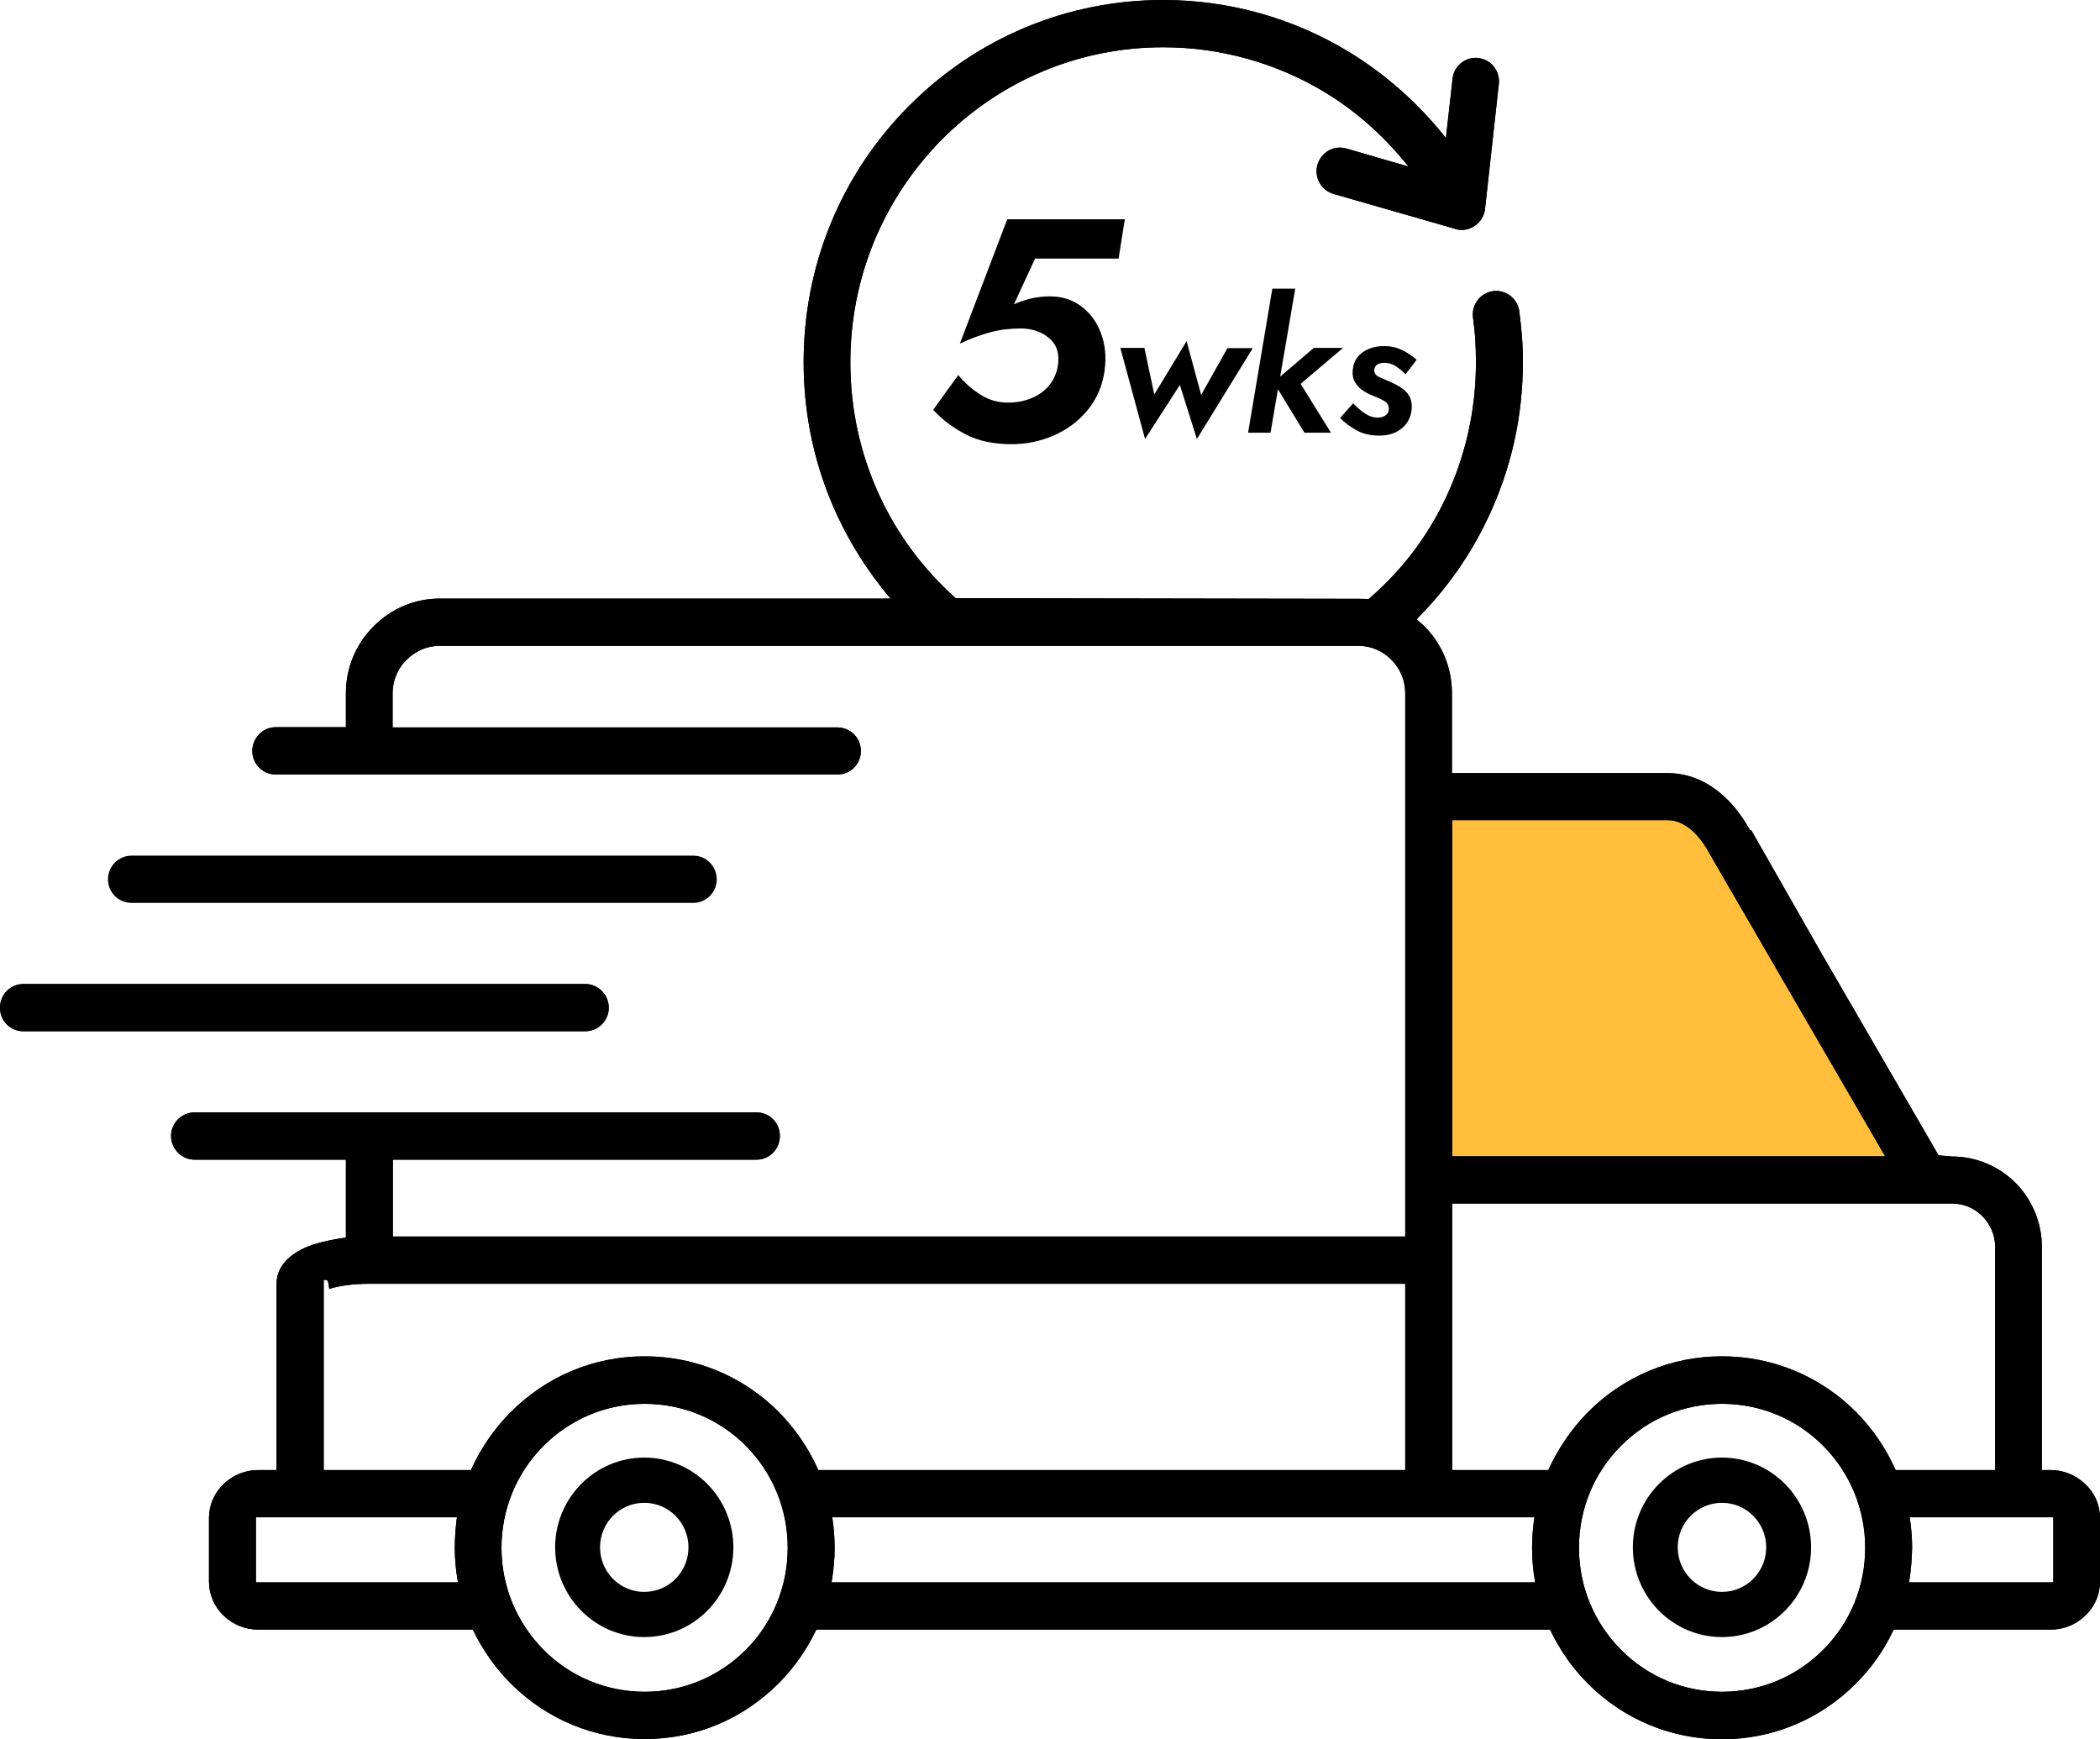 <svg width="64" height="53" viewBox="0 0 64 53" fill="none" xmlns="http://www.w3.org/2000/svg">
<g clip-path="url(#clip0_52_6173)">
<path fill-rule="evenodd" clip-rule="evenodd" d="M43.73 24.303L51.583 24.413L58.404 35.372L43.77 35.338L43.73 24.303Z" fill="#FFBF3C"/>
<path d="M33.672 11.242C33.611 11.731 33.433 12.145 33.153 12.489C32.872 12.833 32.53 13.088 32.12 13.267C31.709 13.446 31.285 13.536 30.833 13.536C30.293 13.536 29.821 13.44 29.438 13.24C29.048 13.04 28.72 12.792 28.439 12.489L29.205 11.428C29.397 11.669 29.622 11.862 29.883 12.027C30.142 12.193 30.423 12.268 30.717 12.268C31.107 12.268 31.442 12.172 31.73 11.972C32.017 11.766 32.188 11.483 32.243 11.125C32.291 10.78 32.209 10.505 31.983 10.312C31.757 10.119 31.477 10.016 31.134 10.009C30.827 10.009 30.519 10.037 30.204 10.119C29.889 10.202 29.575 10.319 29.253 10.471L30.697 6.682H34.281L34.09 7.88H31.545L30.902 9.272C31.073 9.196 31.251 9.134 31.435 9.093C31.62 9.052 31.805 9.031 32.003 9.031C32.38 9.031 32.701 9.141 32.968 9.348C33.235 9.547 33.433 9.823 33.556 10.161C33.679 10.498 33.72 10.863 33.666 11.263L33.672 11.242Z" fill="black"/>
<path d="M34.138 10.601H34.877L35.178 12.021L36.163 10.395L36.607 12.034L37.408 10.608H38.181L36.477 13.377L35.958 11.731L34.897 13.377L34.145 10.608L34.138 10.601Z" fill="black"/>
<path d="M40.042 10.601H40.931L39.638 11.697L40.562 13.185H39.754L38.947 11.862L38.721 13.185H38.037L38.776 8.797H39.474L39.015 11.476L40.048 10.595L40.042 10.601Z" fill="black"/>
<path d="M41.246 12.296C41.369 12.427 41.492 12.53 41.622 12.613C41.752 12.695 41.882 12.73 42.012 12.723C42.101 12.723 42.176 12.695 42.238 12.647C42.3 12.599 42.327 12.537 42.327 12.461C42.327 12.358 42.286 12.282 42.19 12.22C42.094 12.165 41.978 12.11 41.848 12.062C41.739 12.02 41.636 11.965 41.54 11.903C41.444 11.841 41.362 11.759 41.301 11.655C41.239 11.559 41.212 11.435 41.225 11.29C41.239 11.125 41.287 10.987 41.376 10.877C41.465 10.767 41.581 10.684 41.725 10.629C41.862 10.574 42.012 10.546 42.176 10.546C42.382 10.546 42.573 10.588 42.737 10.67C42.901 10.753 43.052 10.849 43.175 10.966L42.833 11.407C42.744 11.311 42.648 11.235 42.539 11.159C42.429 11.091 42.313 11.056 42.19 11.056C42.101 11.056 42.026 11.077 41.971 11.111C41.916 11.152 41.889 11.201 41.882 11.263C41.875 11.359 41.923 11.435 42.019 11.483C42.122 11.531 42.238 11.579 42.368 11.635C42.491 11.69 42.6 11.745 42.703 11.814C42.806 11.883 42.888 11.958 42.943 12.062C43.004 12.158 43.032 12.282 43.025 12.434C43.011 12.689 42.908 12.895 42.73 13.047C42.546 13.198 42.32 13.274 42.039 13.274C41.779 13.274 41.547 13.226 41.349 13.116C41.15 13.005 40.979 12.882 40.842 12.737L41.239 12.289L41.246 12.296Z" fill="black"/>
<path fill-rule="evenodd" clip-rule="evenodd" d="M63.535 45.209C63.254 44.947 62.885 44.796 62.488 44.796H62.228V37.997C62.228 37.267 61.941 36.571 61.428 36.047C60.908 35.531 60.217 35.242 59.492 35.242L59.081 35.207L55.51 29.049L53.369 25.294H53.328L53.314 25.26C53.157 24.991 52.904 24.592 52.527 24.254C52.014 23.793 51.439 23.559 50.817 23.559H44.249V21.12C44.249 20.355 43.955 19.639 43.415 19.088C43.353 19.033 43.291 18.978 43.23 18.923L43.175 18.874L43.223 18.819C44.106 17.924 44.824 16.898 45.358 15.761C46.055 14.28 46.411 12.695 46.411 11.042C46.411 10.787 46.404 10.533 46.384 10.257C46.363 10.002 46.336 9.747 46.302 9.485C46.254 9.134 45.953 8.865 45.597 8.865C45.563 8.865 45.529 8.865 45.501 8.872C45.111 8.927 44.838 9.293 44.892 9.678C44.92 9.899 44.947 10.126 44.961 10.353C44.974 10.567 44.981 10.801 44.981 11.042C44.981 12.482 44.673 13.867 44.071 15.155C43.517 16.333 42.737 17.373 41.704 18.261C41.602 18.248 41.499 18.248 41.397 18.248L29.123 18.227C28.138 17.345 27.358 16.298 26.804 15.106C26.216 13.832 25.915 12.461 25.915 11.042C25.915 8.48 26.907 6.069 28.706 4.25C30.505 2.439 32.907 1.44 35.451 1.44C37.203 1.44 38.913 1.922 40.398 2.824C41.301 3.375 42.101 4.078 42.785 4.905L42.929 5.077L41.034 4.526C40.965 4.512 40.904 4.498 40.836 4.498C40.521 4.498 40.24 4.712 40.151 5.022C40.097 5.208 40.124 5.401 40.213 5.566C40.309 5.738 40.459 5.855 40.644 5.91L44.338 6.971C44.407 6.999 44.475 7.006 44.55 7.006C44.667 7.006 44.776 6.978 44.879 6.923C45.098 6.806 45.248 6.579 45.262 6.331L45.679 2.556C45.7 2.37 45.645 2.184 45.529 2.032C45.412 1.881 45.241 1.791 45.05 1.77C45.022 1.763 44.995 1.763 44.974 1.763C44.612 1.763 44.304 2.039 44.27 2.397L44.065 4.209L43.962 4.078C43.161 3.093 42.211 2.259 41.136 1.598C39.426 0.551 37.456 0 35.451 0C32.523 0 29.773 1.15 27.7 3.231C25.627 5.318 24.492 8.087 24.492 11.035C24.492 12.668 24.834 14.239 25.518 15.713C25.922 16.574 26.435 17.387 27.05 18.131L27.146 18.241H13.402C12.636 18.241 11.924 18.544 11.384 19.088C10.843 19.632 10.542 20.355 10.542 21.12V22.16H8.401C8.011 22.16 7.69 22.484 7.69 22.884C7.69 23.283 8.011 23.6 8.401 23.6H25.525C25.915 23.607 26.236 23.283 26.236 22.884C26.236 22.484 25.915 22.167 25.525 22.167H11.965V21.12C11.965 20.741 12.116 20.376 12.389 20.108C12.656 19.839 13.019 19.68 13.395 19.68H41.397C41.78 19.68 42.135 19.832 42.409 20.108C42.676 20.376 42.826 20.741 42.826 21.12V37.68H11.972V35.338H23.055C23.452 35.338 23.767 35.014 23.767 34.615C23.767 34.215 23.452 33.898 23.055 33.898H5.931C5.535 33.898 5.213 34.222 5.213 34.615C5.213 35.007 5.535 35.338 5.931 35.338H10.542V37.721H10.481C10.139 37.77 9.817 37.838 9.537 37.928C8.825 38.169 8.428 38.596 8.428 39.12V44.796H7.874C7.484 44.796 7.115 44.941 6.828 45.209C6.533 45.485 6.369 45.857 6.369 46.256V48.199C6.369 48.591 6.533 48.97 6.828 49.246C7.115 49.514 7.484 49.659 7.874 49.659H14.408L14.428 49.694C14.716 50.286 15.092 50.823 15.55 51.285C16.645 52.387 18.095 52.993 19.648 52.993C21.201 52.993 22.645 52.387 23.739 51.285C24.198 50.823 24.574 50.286 24.861 49.694L24.882 49.659H47.239L47.259 49.7C47.547 50.293 47.923 50.83 48.381 51.292C49.476 52.394 50.933 53 52.479 53C54.025 53 55.476 52.394 56.57 51.292C57.029 50.83 57.412 50.293 57.692 49.7L57.713 49.659H62.488C62.885 49.659 63.254 49.514 63.535 49.246C63.836 48.97 64 48.598 64 48.199V46.263C64 45.857 63.836 45.485 63.535 45.209ZM44.256 24.991H50.817C51.084 24.991 51.337 25.102 51.576 25.315C51.768 25.487 51.932 25.708 52.083 25.977L52.144 26.087L54.313 29.827L57.453 35.235H44.256V24.991ZM7.799 48.219V46.236H13.929L13.915 46.311C13.881 46.601 13.86 46.883 13.86 47.166C13.86 47.482 13.888 47.813 13.943 48.137L13.956 48.219H7.799ZM22.733 50.272C21.906 51.099 20.811 51.553 19.648 51.553C18.485 51.553 17.384 51.099 16.563 50.272C15.742 49.439 15.283 48.337 15.283 47.166C15.283 45.994 15.742 44.885 16.563 44.059C17.39 43.232 18.485 42.778 19.648 42.778C20.811 42.778 21.906 43.232 22.733 44.059C23.555 44.892 24.006 45.994 24.006 47.166C24.006 48.337 23.555 49.446 22.733 50.272ZM24.923 44.761C24.635 44.121 24.239 43.549 23.746 43.039C22.651 41.937 21.194 41.331 19.648 41.331C18.102 41.331 16.652 41.937 15.557 43.039C15.058 43.542 14.661 44.121 14.373 44.755L14.36 44.796H9.865V39.003H9.934C9.988 39.003 10.002 39.058 10.016 39.147C10.029 39.216 10.036 39.258 10.029 39.278C10.351 39.175 10.782 39.12 11.261 39.12H42.826V44.796H24.936L24.923 44.761ZM25.34 48.219L25.354 48.144C25.408 47.827 25.436 47.503 25.436 47.166C25.436 46.883 25.415 46.594 25.374 46.311L25.361 46.236H46.767L46.753 46.311C46.712 46.601 46.692 46.883 46.692 47.166C46.692 47.496 46.719 47.827 46.774 48.144L46.787 48.219H25.34ZM55.565 50.272C54.744 51.099 53.642 51.553 52.479 51.553C51.316 51.553 50.222 51.099 49.401 50.272C48.573 49.439 48.121 48.337 48.121 47.166C48.121 45.994 48.573 44.885 49.401 44.059C50.222 43.232 51.316 42.778 52.479 42.778C53.642 42.778 54.744 43.232 55.565 44.059C56.386 44.885 56.844 45.994 56.844 47.166C56.844 48.337 56.392 49.446 55.565 50.272ZM57.754 44.761C57.467 44.121 57.07 43.542 56.577 43.039C55.483 41.937 54.025 41.331 52.479 41.331C50.933 41.331 49.483 41.937 48.388 43.039C47.896 43.542 47.499 44.121 47.205 44.755L47.191 44.796H44.256V36.674H59.492C59.84 36.674 60.176 36.812 60.422 37.067C60.668 37.315 60.805 37.653 60.805 37.997V44.796H57.775L57.754 44.761ZM62.577 48.219H58.178L58.192 48.144C58.24 47.834 58.267 47.503 58.274 47.166C58.274 46.883 58.253 46.601 58.212 46.318L58.199 46.236H62.577V48.219ZM17.842 29.986H0.711C0.315 29.986 0 30.309 0 30.709C0 31.108 0.315 31.425 0.711 31.425H17.835C18.232 31.425 18.553 31.102 18.553 30.709C18.553 30.316 18.232 29.986 17.842 29.986Z" fill="black"/>
<path fill-rule="evenodd" clip-rule="evenodd" d="M63.535 45.209C63.254 44.947 62.885 44.796 62.488 44.796H62.228V37.997C62.228 37.267 61.941 36.571 61.428 36.047C60.908 35.531 60.217 35.242 59.492 35.242L59.081 35.207L55.51 29.049L53.369 25.294H53.328L53.314 25.26C53.157 24.991 52.904 24.592 52.527 24.254C52.014 23.793 51.439 23.559 50.817 23.559H44.249V21.12C44.249 20.355 43.955 19.639 43.415 19.088C43.353 19.033 43.291 18.978 43.23 18.923L43.175 18.874L43.223 18.819C44.106 17.924 44.824 16.898 45.358 15.761C46.055 14.28 46.411 12.695 46.411 11.042C46.411 10.787 46.404 10.533 46.384 10.257C46.363 10.002 46.336 9.747 46.302 9.485C46.254 9.134 45.953 8.865 45.597 8.865C45.563 8.865 45.529 8.865 45.501 8.872C45.111 8.927 44.838 9.293 44.892 9.678C44.92 9.899 44.947 10.126 44.961 10.353C44.974 10.567 44.981 10.801 44.981 11.042C44.981 12.482 44.673 13.867 44.071 15.155C43.517 16.333 42.737 17.373 41.704 18.261C41.602 18.248 41.499 18.248 41.397 18.248L29.123 18.227C28.138 17.345 27.358 16.298 26.804 15.106C26.216 13.832 25.915 12.461 25.915 11.042C25.915 8.48 26.907 6.069 28.706 4.25C30.505 2.439 32.907 1.44 35.451 1.44C37.203 1.44 38.913 1.922 40.398 2.824C41.301 3.375 42.101 4.078 42.785 4.905L42.929 5.077L41.034 4.526C40.965 4.512 40.904 4.498 40.836 4.498C40.521 4.498 40.24 4.712 40.151 5.022C40.097 5.208 40.124 5.401 40.213 5.566C40.309 5.738 40.459 5.855 40.644 5.91L44.338 6.971C44.407 6.999 44.475 7.006 44.55 7.006C44.667 7.006 44.776 6.978 44.879 6.923C45.098 6.806 45.248 6.579 45.262 6.331L45.679 2.556C45.7 2.37 45.645 2.184 45.529 2.032C45.412 1.881 45.241 1.791 45.05 1.77C45.022 1.763 44.995 1.763 44.974 1.763C44.612 1.763 44.304 2.039 44.27 2.397L44.065 4.209L43.962 4.078C43.161 3.093 42.211 2.259 41.136 1.598C39.426 0.551 37.456 0 35.451 0C32.523 0 29.773 1.15 27.7 3.231C25.627 5.318 24.492 8.087 24.492 11.035C24.492 12.668 24.834 14.239 25.518 15.713C25.922 16.574 26.435 17.387 27.05 18.131L27.146 18.241H13.402C12.636 18.241 11.924 18.544 11.384 19.088C10.843 19.632 10.542 20.355 10.542 21.12V22.16H8.401C8.011 22.16 7.69 22.484 7.69 22.884C7.69 23.283 8.011 23.6 8.401 23.6H25.525C25.915 23.607 26.236 23.283 26.236 22.884C26.236 22.484 25.915 22.167 25.525 22.167H11.965V21.12C11.965 20.741 12.116 20.376 12.389 20.108C12.656 19.839 13.019 19.68 13.395 19.68H41.397C41.78 19.68 42.135 19.832 42.409 20.108C42.676 20.376 42.826 20.741 42.826 21.12V37.68H11.972V35.338H23.055C23.452 35.338 23.767 35.014 23.767 34.615C23.767 34.215 23.452 33.898 23.055 33.898H5.931C5.535 33.898 5.213 34.222 5.213 34.615C5.213 35.007 5.535 35.338 5.931 35.338H10.542V37.721H10.481C10.139 37.77 9.817 37.838 9.537 37.928C8.825 38.169 8.428 38.596 8.428 39.12V44.796H7.874C7.484 44.796 7.115 44.941 6.828 45.209C6.533 45.485 6.369 45.857 6.369 46.256V48.199C6.369 48.591 6.533 48.97 6.828 49.246C7.115 49.514 7.484 49.659 7.874 49.659H14.408L14.428 49.694C14.716 50.286 15.092 50.823 15.55 51.285C16.645 52.387 18.095 52.993 19.648 52.993C21.201 52.993 22.645 52.387 23.739 51.285C24.198 50.823 24.574 50.286 24.861 49.694L24.882 49.659H47.239L47.259 49.7C47.547 50.293 47.923 50.83 48.381 51.292C49.476 52.394 50.933 53 52.479 53C54.025 53 55.476 52.394 56.57 51.292C57.029 50.83 57.412 50.293 57.692 49.7L57.713 49.659H62.488C62.885 49.659 63.254 49.514 63.535 49.246C63.836 48.97 64 48.598 64 48.199V46.263C64 45.857 63.836 45.485 63.535 45.209ZM44.256 24.991H50.817C51.084 24.991 51.337 25.102 51.576 25.315C51.768 25.487 51.932 25.708 52.083 25.977L52.144 26.087L54.313 29.827L57.453 35.235H44.256V24.991ZM7.799 48.219V46.236H13.929L13.915 46.311C13.881 46.601 13.86 46.883 13.86 47.166C13.86 47.482 13.888 47.813 13.943 48.137L13.956 48.219H7.799ZM22.733 50.272C21.906 51.099 20.811 51.553 19.648 51.553C18.485 51.553 17.384 51.099 16.563 50.272C15.742 49.439 15.283 48.337 15.283 47.166C15.283 45.994 15.742 44.885 16.563 44.059C17.39 43.232 18.485 42.778 19.648 42.778C20.811 42.778 21.906 43.232 22.733 44.059C23.555 44.892 24.006 45.994 24.006 47.166C24.006 48.337 23.555 49.446 22.733 50.272ZM24.923 44.761C24.635 44.121 24.239 43.549 23.746 43.039C22.651 41.937 21.194 41.331 19.648 41.331C18.102 41.331 16.652 41.937 15.557 43.039C15.058 43.542 14.661 44.121 14.373 44.755L14.36 44.796H9.865V39.003H9.934C9.988 39.003 10.002 39.058 10.016 39.147C10.029 39.216 10.036 39.258 10.029 39.278C10.351 39.175 10.782 39.12 11.261 39.12H42.826V44.796H24.936L24.923 44.761ZM25.34 48.219L25.354 48.144C25.408 47.827 25.436 47.503 25.436 47.166C25.436 46.883 25.415 46.594 25.374 46.311L25.361 46.236H46.767L46.753 46.311C46.712 46.601 46.692 46.883 46.692 47.166C46.692 47.496 46.719 47.827 46.774 48.144L46.787 48.219H25.34ZM55.565 50.272C54.744 51.099 53.642 51.553 52.479 51.553C51.316 51.553 50.222 51.099 49.401 50.272C48.573 49.439 48.121 48.337 48.121 47.166C48.121 45.994 48.573 44.885 49.401 44.059C50.222 43.232 51.316 42.778 52.479 42.778C53.642 42.778 54.744 43.232 55.565 44.059C56.386 44.885 56.844 45.994 56.844 47.166C56.844 48.337 56.392 49.446 55.565 50.272ZM57.754 44.761C57.467 44.121 57.07 43.542 56.577 43.039C55.483 41.937 54.025 41.331 52.479 41.331C50.933 41.331 49.483 41.937 48.388 43.039C47.896 43.542 47.499 44.121 47.205 44.755L47.191 44.796H44.256V36.674H59.492C59.84 36.674 60.176 36.812 60.422 37.067C60.668 37.315 60.805 37.653 60.805 37.997V44.796H57.775L57.754 44.761ZM62.577 48.219H58.178L58.192 48.144C58.24 47.834 58.267 47.503 58.274 47.166C58.274 46.883 58.253 46.601 58.212 46.318L58.199 46.236H62.577V48.219ZM17.842 29.986H0.711C0.315 29.986 0 30.309 0 30.709C0 31.108 0.315 31.425 0.711 31.425H17.835C18.232 31.425 18.553 31.102 18.553 30.709C18.553 30.316 18.232 29.986 17.842 29.986ZM21.133 26.073H4.009C3.612 26.073 3.291 26.397 3.291 26.796C3.291 27.196 3.612 27.513 4.009 27.513H21.133C21.523 27.513 21.844 27.189 21.844 26.796C21.844 26.404 21.529 26.073 21.133 26.073Z" fill="black"/>
<path d="M19.634 45.795C20.38 45.795 20.982 46.401 20.982 47.152C20.982 47.903 20.38 48.509 19.634 48.509C18.889 48.509 18.287 47.903 18.287 47.152C18.287 46.401 18.889 45.795 19.634 45.795ZM19.634 44.417C18.136 44.417 16.919 45.643 16.919 47.152C16.919 48.66 18.136 49.886 19.634 49.886C21.133 49.886 22.35 48.66 22.35 47.152C22.35 45.643 21.133 44.417 19.634 44.417Z" fill="black"/>
<path d="M52.479 45.795C53.225 45.795 53.827 46.401 53.827 47.152C53.827 47.903 53.225 48.509 52.479 48.509C51.733 48.509 51.131 47.903 51.131 47.152C51.131 46.401 51.733 45.795 52.479 45.795ZM52.479 44.417C50.981 44.417 49.763 45.643 49.763 47.152C49.763 48.66 50.981 49.886 52.479 49.886C53.977 49.886 55.195 48.66 55.195 47.152C55.195 45.643 53.977 44.417 52.479 44.417Z" fill="black"/>
</g>
<defs>
<clipPath id="clip0_52_6173">
<rect width="64" height="53" fill="white"/>
</clipPath>
</defs>
</svg>
